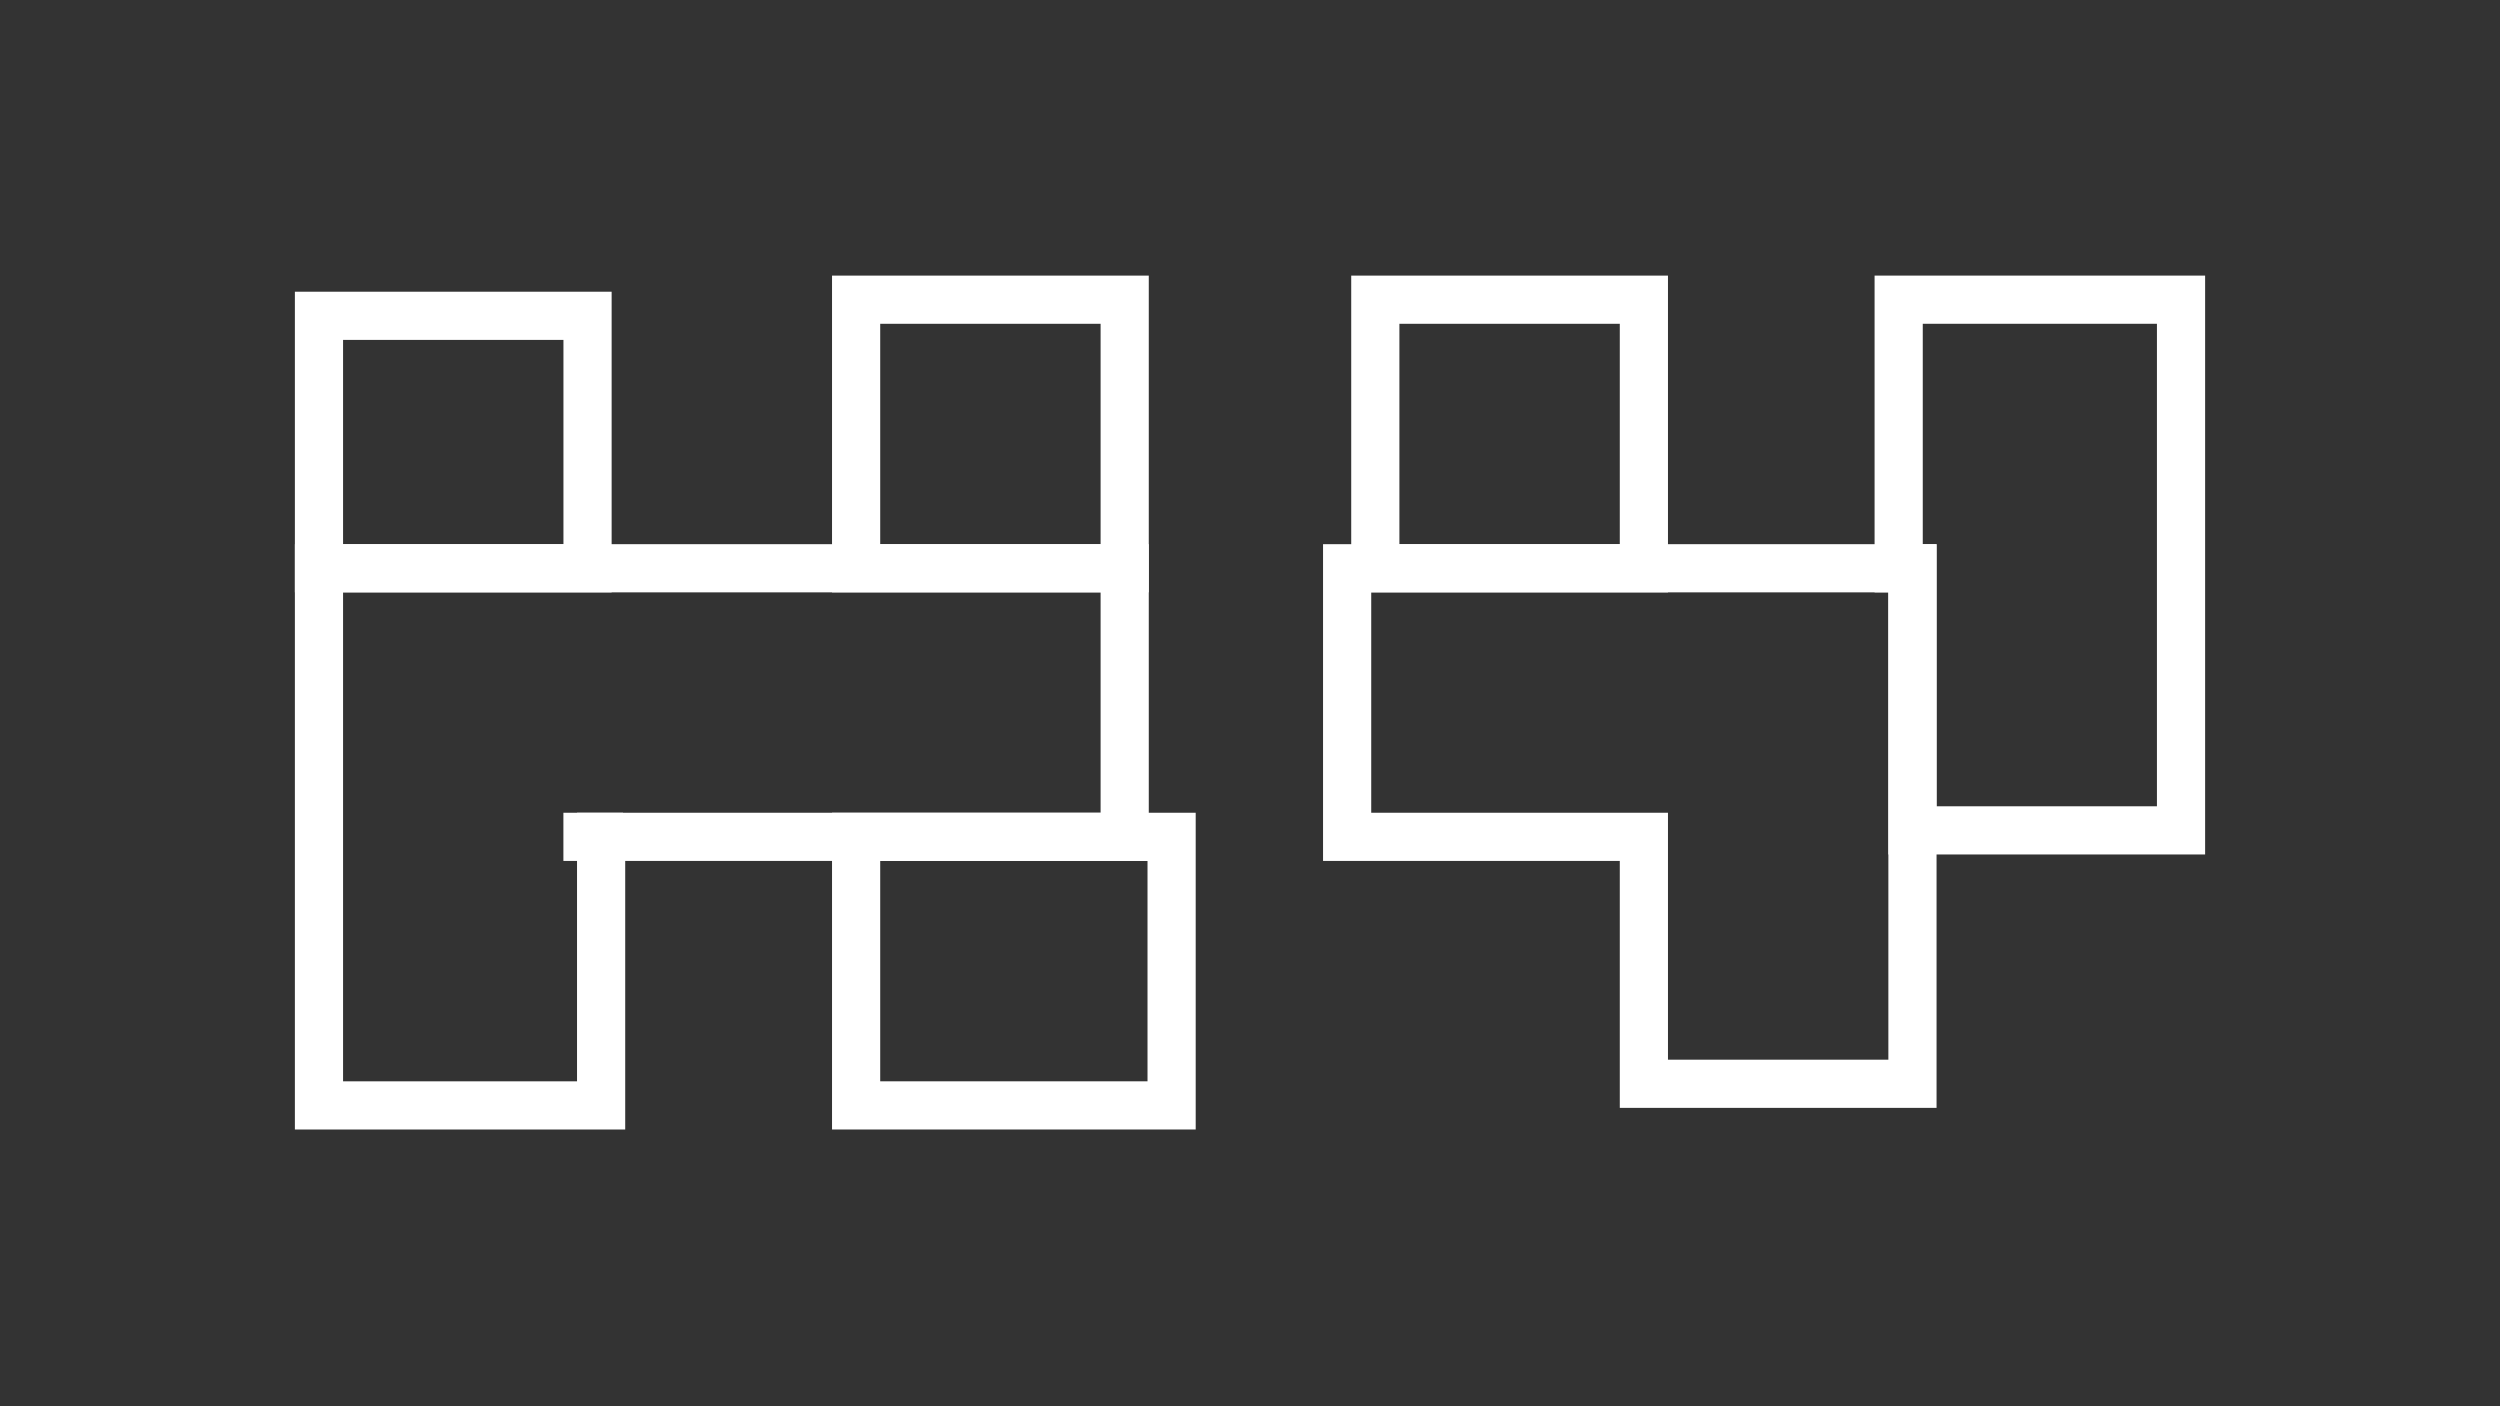<svg id="HY" xmlns="http://www.w3.org/2000/svg" viewBox="0 0 1920 1080"><rect x="0" y="0" width="1920" height="1080" fill="#333333" stroke="none"/><defs><style>.cls-1{fill:none;stroke:#fff;stroke-miterlimit:10;stroke-width:37px;}</style></defs><polygon class="cls-1" points="1034.6 436.43 1034.6 642.69 1262.5 642.69 1262.5 832.34 1468.77 832.34 1468.77 642.69 1468.77 436.43 1262.5 436.43 1034.6 436.43"/><polygon class="cls-1" points="1675.03 637.73 1468.77 637.73 1468.77 436.43 1458.18 436.43 1458.18 230.16 1675.03 230.16 1675.03 436.43 1675.03 637.73"/><rect class="cls-1" x="1056.24" y="230.17" width="206.26" height="206.26"/><polygon class="cls-1" points="244.97 848.96 461.66 848.96 461.66 642.69 451.24 642.69 657.5 642.69 863.76 642.69 863.76 436.43 657.5 436.43 451.24 436.43 244.97 436.43 244.97 642.69 244.97 848.96"/><rect class="cls-1" x="657.5" y="230.17" width="206.26" height="206.26"/><rect class="cls-1" x="657.5" y="642.69" width="242.29" height="206.26"/><rect class="cls-1" x="244.97" y="242.54" width="206.26" height="193.89"/><line class="cls-1" x1="432.69" y1="642.69" x2="478.49" y2="642.69"/></svg>
